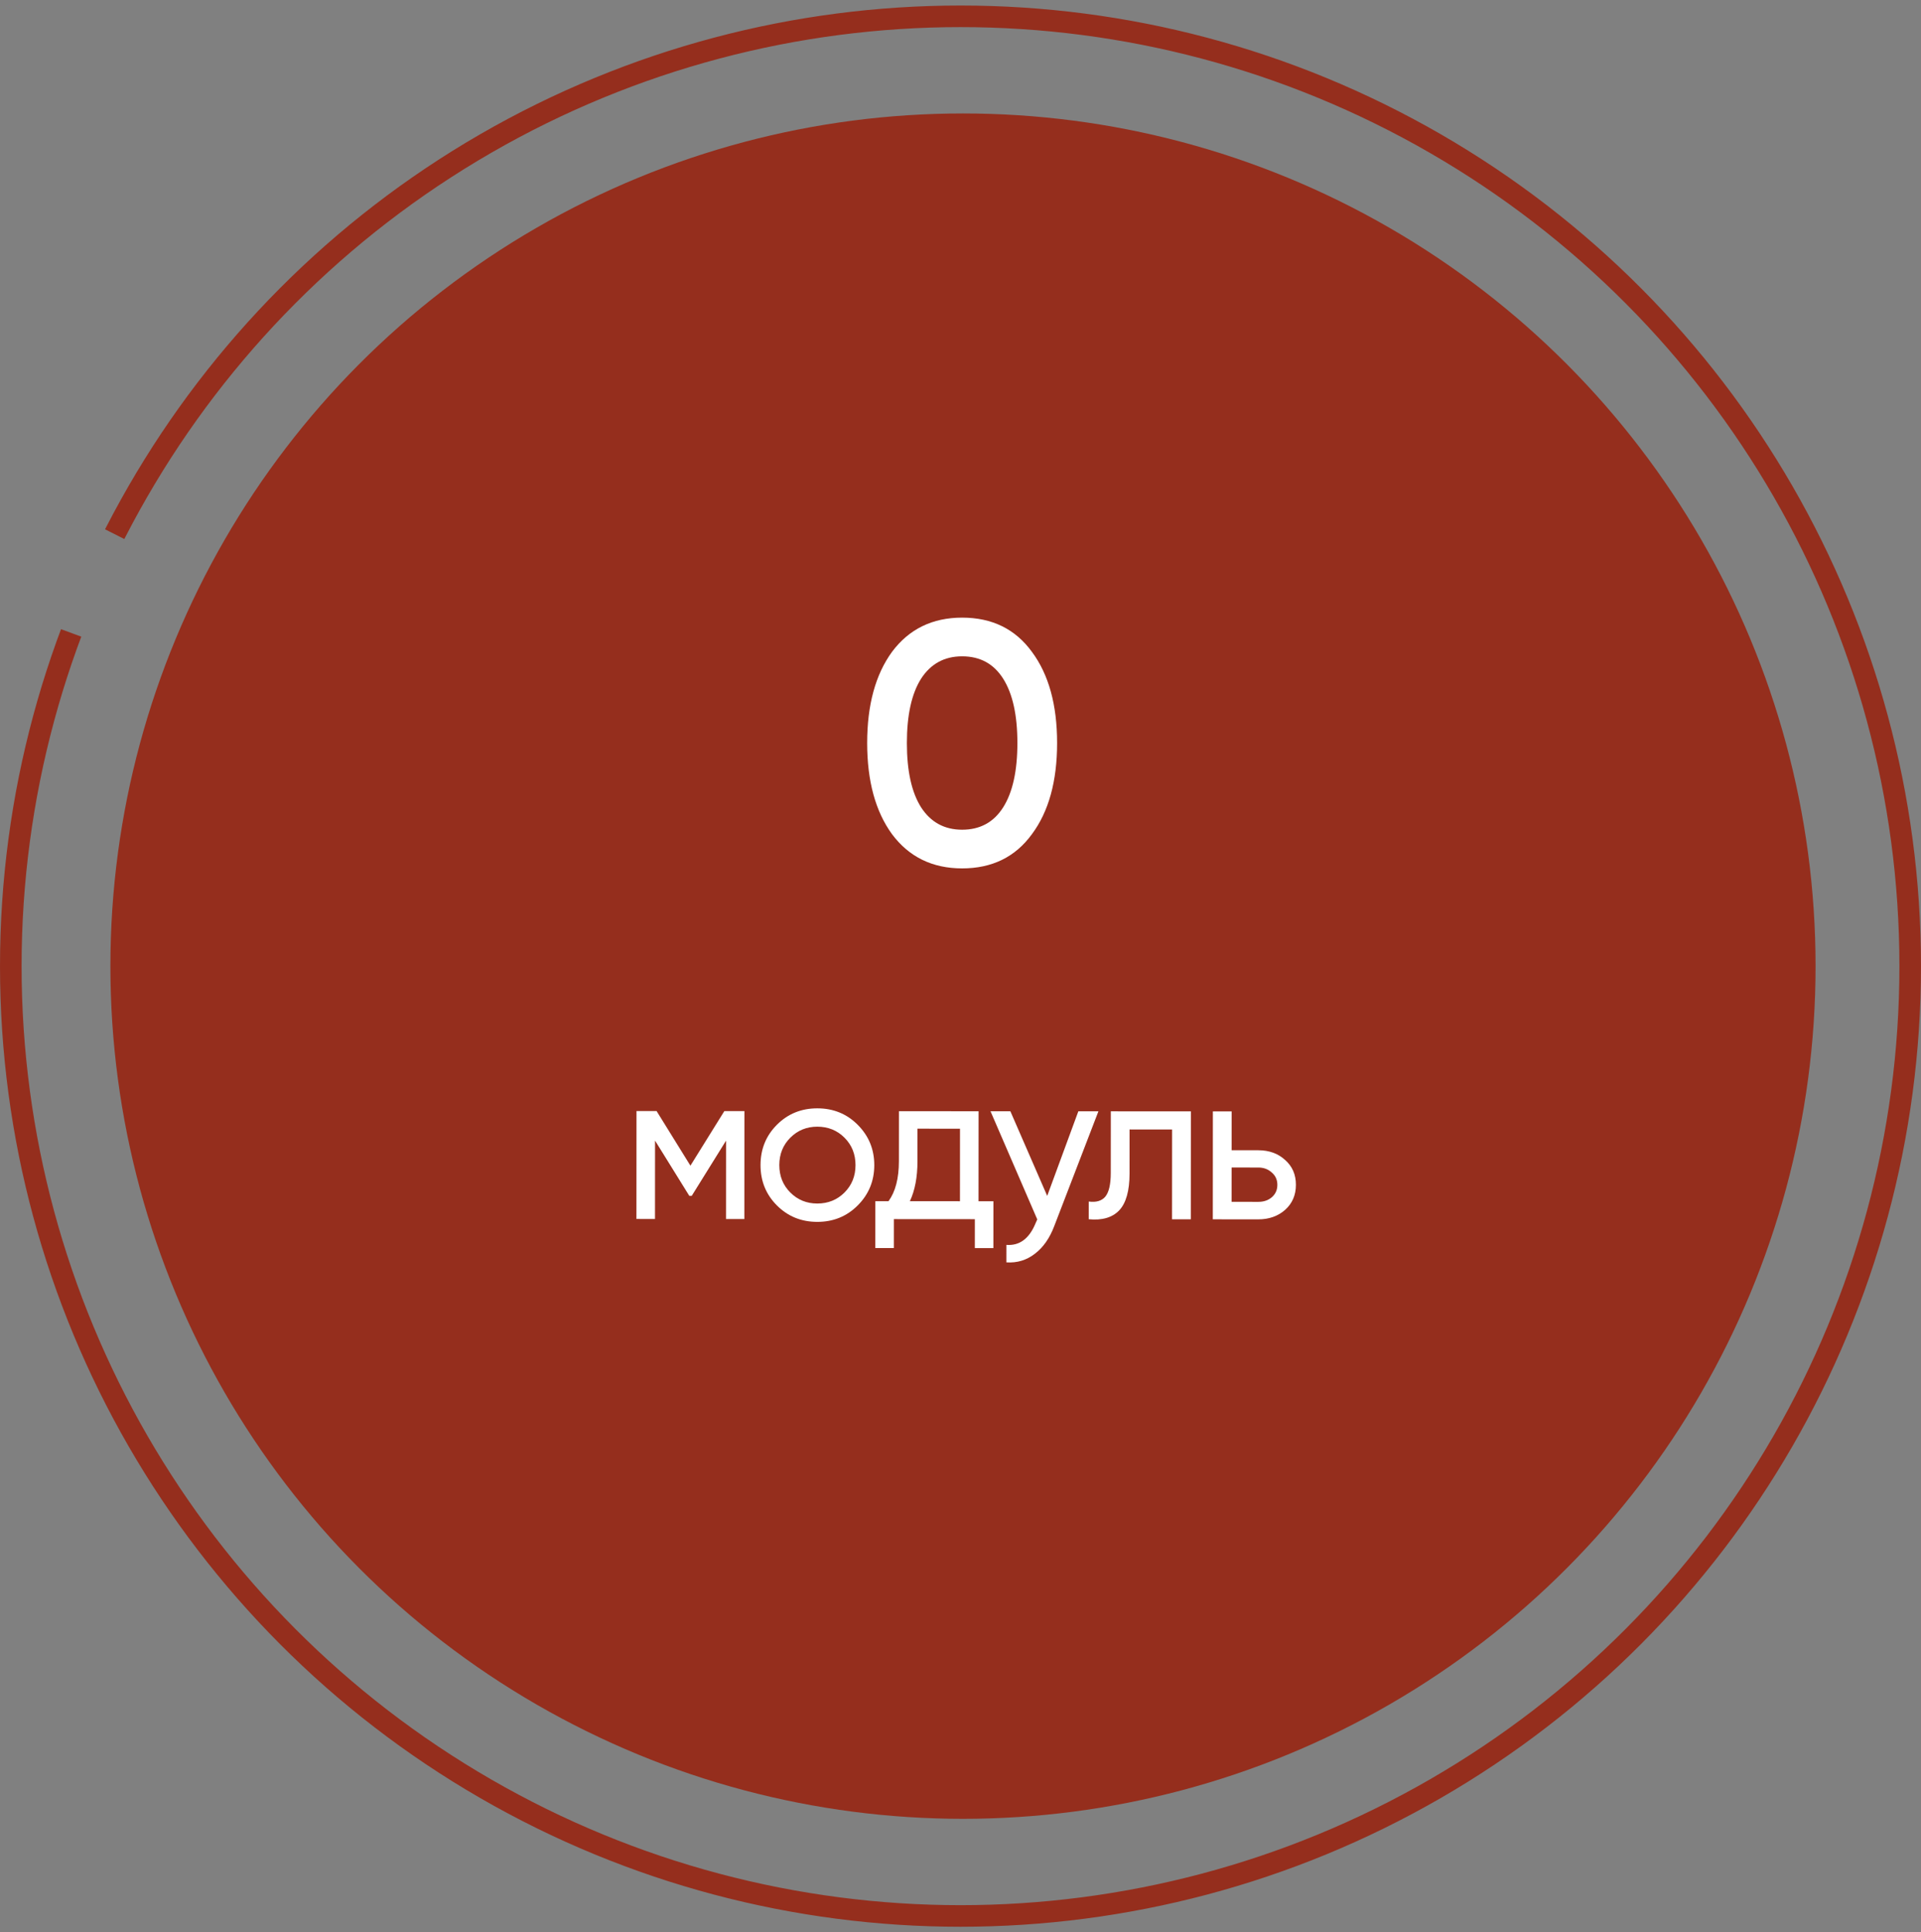 <?xml version="1.0" encoding="UTF-8"?> <svg xmlns="http://www.w3.org/2000/svg" width="174" height="175" viewBox="0 0 174 175" fill="none"><rect x="0" y="0" width="174" height="175" fill="#808080" stroke="none"/><circle cx="87.225" cy="87.5" r="77.225" fill="#952E1D"></circle><circle cx="87" cy="87.5" r="86.022" stroke="#952E1D" stroke-width="1.955" stroke-dasharray="301.08 9.78"></circle><path d="M93.467 75.55C91.965 77.615 89.859 78.647 87.148 78.647C84.458 78.647 82.341 77.615 80.798 75.55C79.296 73.486 78.546 70.733 78.546 67.292C78.546 63.851 79.296 61.098 80.798 59.034C82.341 56.969 84.458 55.937 87.148 55.937C89.859 55.937 91.965 56.969 93.467 59.034C94.989 61.078 95.75 63.83 95.75 67.292C95.75 70.754 94.989 73.507 93.467 75.55ZM87.148 75.144C88.775 75.144 90.015 74.466 90.87 73.11C91.725 71.755 92.153 69.815 92.153 67.292C92.153 64.769 91.725 62.829 90.87 61.474C90.015 60.118 88.775 59.441 87.148 59.441C85.542 59.441 84.301 60.118 83.425 61.474C82.57 62.829 82.143 64.769 82.143 67.292C82.143 69.815 82.57 71.755 83.425 73.11C84.301 74.466 85.542 75.144 87.148 75.144Z" fill="white"></path><path d="M65.61 100.627L67.428 100.628L67.422 110.403L65.76 110.402L65.764 103.305L62.653 108.308L62.438 108.308L59.332 103.301L59.328 110.398L57.647 110.397L57.653 100.622L59.471 100.623L62.537 105.571L65.61 100.627Z" fill="white"></path><path d="M77.683 109.178C76.692 110.168 75.473 110.662 74.026 110.661C72.579 110.66 71.361 110.164 70.371 109.173C69.381 108.182 68.886 106.963 68.887 105.516C68.888 104.069 69.384 102.851 70.376 101.861C71.367 100.871 72.586 100.377 74.032 100.378C75.479 100.378 76.697 100.874 77.687 101.866C78.69 102.87 79.191 104.089 79.191 105.523C79.19 106.956 78.687 108.175 77.683 109.178ZM74.027 108.999C75.005 109 75.826 108.668 76.491 108.004C77.156 107.339 77.489 106.512 77.49 105.522C77.49 104.531 77.158 103.703 76.494 103.038C75.83 102.373 75.009 102.04 74.031 102.039C73.067 102.039 72.252 102.371 71.587 103.035C70.922 103.699 70.589 104.527 70.588 105.517C70.588 106.508 70.919 107.336 71.584 108.001C72.248 108.666 73.063 108.999 74.027 108.999Z" fill="white"></path><path d="M88.637 100.641L88.632 108.793L89.981 108.794L89.978 113.037L88.297 113.036L88.299 110.416L80.967 110.411L80.966 113.031L79.284 113.03L79.287 108.788L80.48 108.788C81.106 107.928 81.419 106.723 81.42 105.172L81.423 100.636L88.637 100.641ZM82.415 108.789L86.951 108.792L86.955 102.223L83.103 102.221L83.102 105.173C83.101 106.607 82.872 107.812 82.415 108.789Z" fill="white"></path><path d="M94.854 108.308L97.674 100.646L99.492 100.647L95.498 111.026C95.08 112.134 94.493 112.974 93.737 113.547C92.98 114.133 92.12 114.393 91.155 114.328L91.156 112.744C92.342 112.836 93.223 112.185 93.797 110.791L93.954 110.439L89.717 100.641L91.516 100.642L94.854 108.308Z" fill="white"></path><path d="M100.615 100.648L107.868 100.653L107.862 110.428L106.161 110.427L106.166 102.294L102.314 102.291L102.312 106.28C102.311 107.844 101.998 108.958 101.372 109.622C100.745 110.274 99.826 110.54 98.614 110.422L98.615 108.819C99.293 108.911 99.795 108.761 100.121 108.37C100.447 107.966 100.61 107.256 100.611 106.24L100.615 100.648Z" fill="white"></path><path d="M111.557 104.174L113.982 104.175C114.959 104.176 115.767 104.47 116.405 105.057C117.057 105.631 117.382 106.38 117.381 107.306C117.381 108.231 117.055 108.987 116.403 109.573C115.751 110.146 114.942 110.432 113.978 110.432L109.853 110.429L109.859 100.654L111.559 100.655L111.557 104.174ZM111.554 108.846L113.979 108.848C114.474 108.848 114.885 108.705 115.211 108.419C115.537 108.132 115.7 107.761 115.7 107.305C115.7 106.848 115.531 106.477 115.193 106.19C114.867 105.89 114.463 105.74 113.981 105.739L111.556 105.738L111.554 108.846Z" fill="white"></path></svg> 